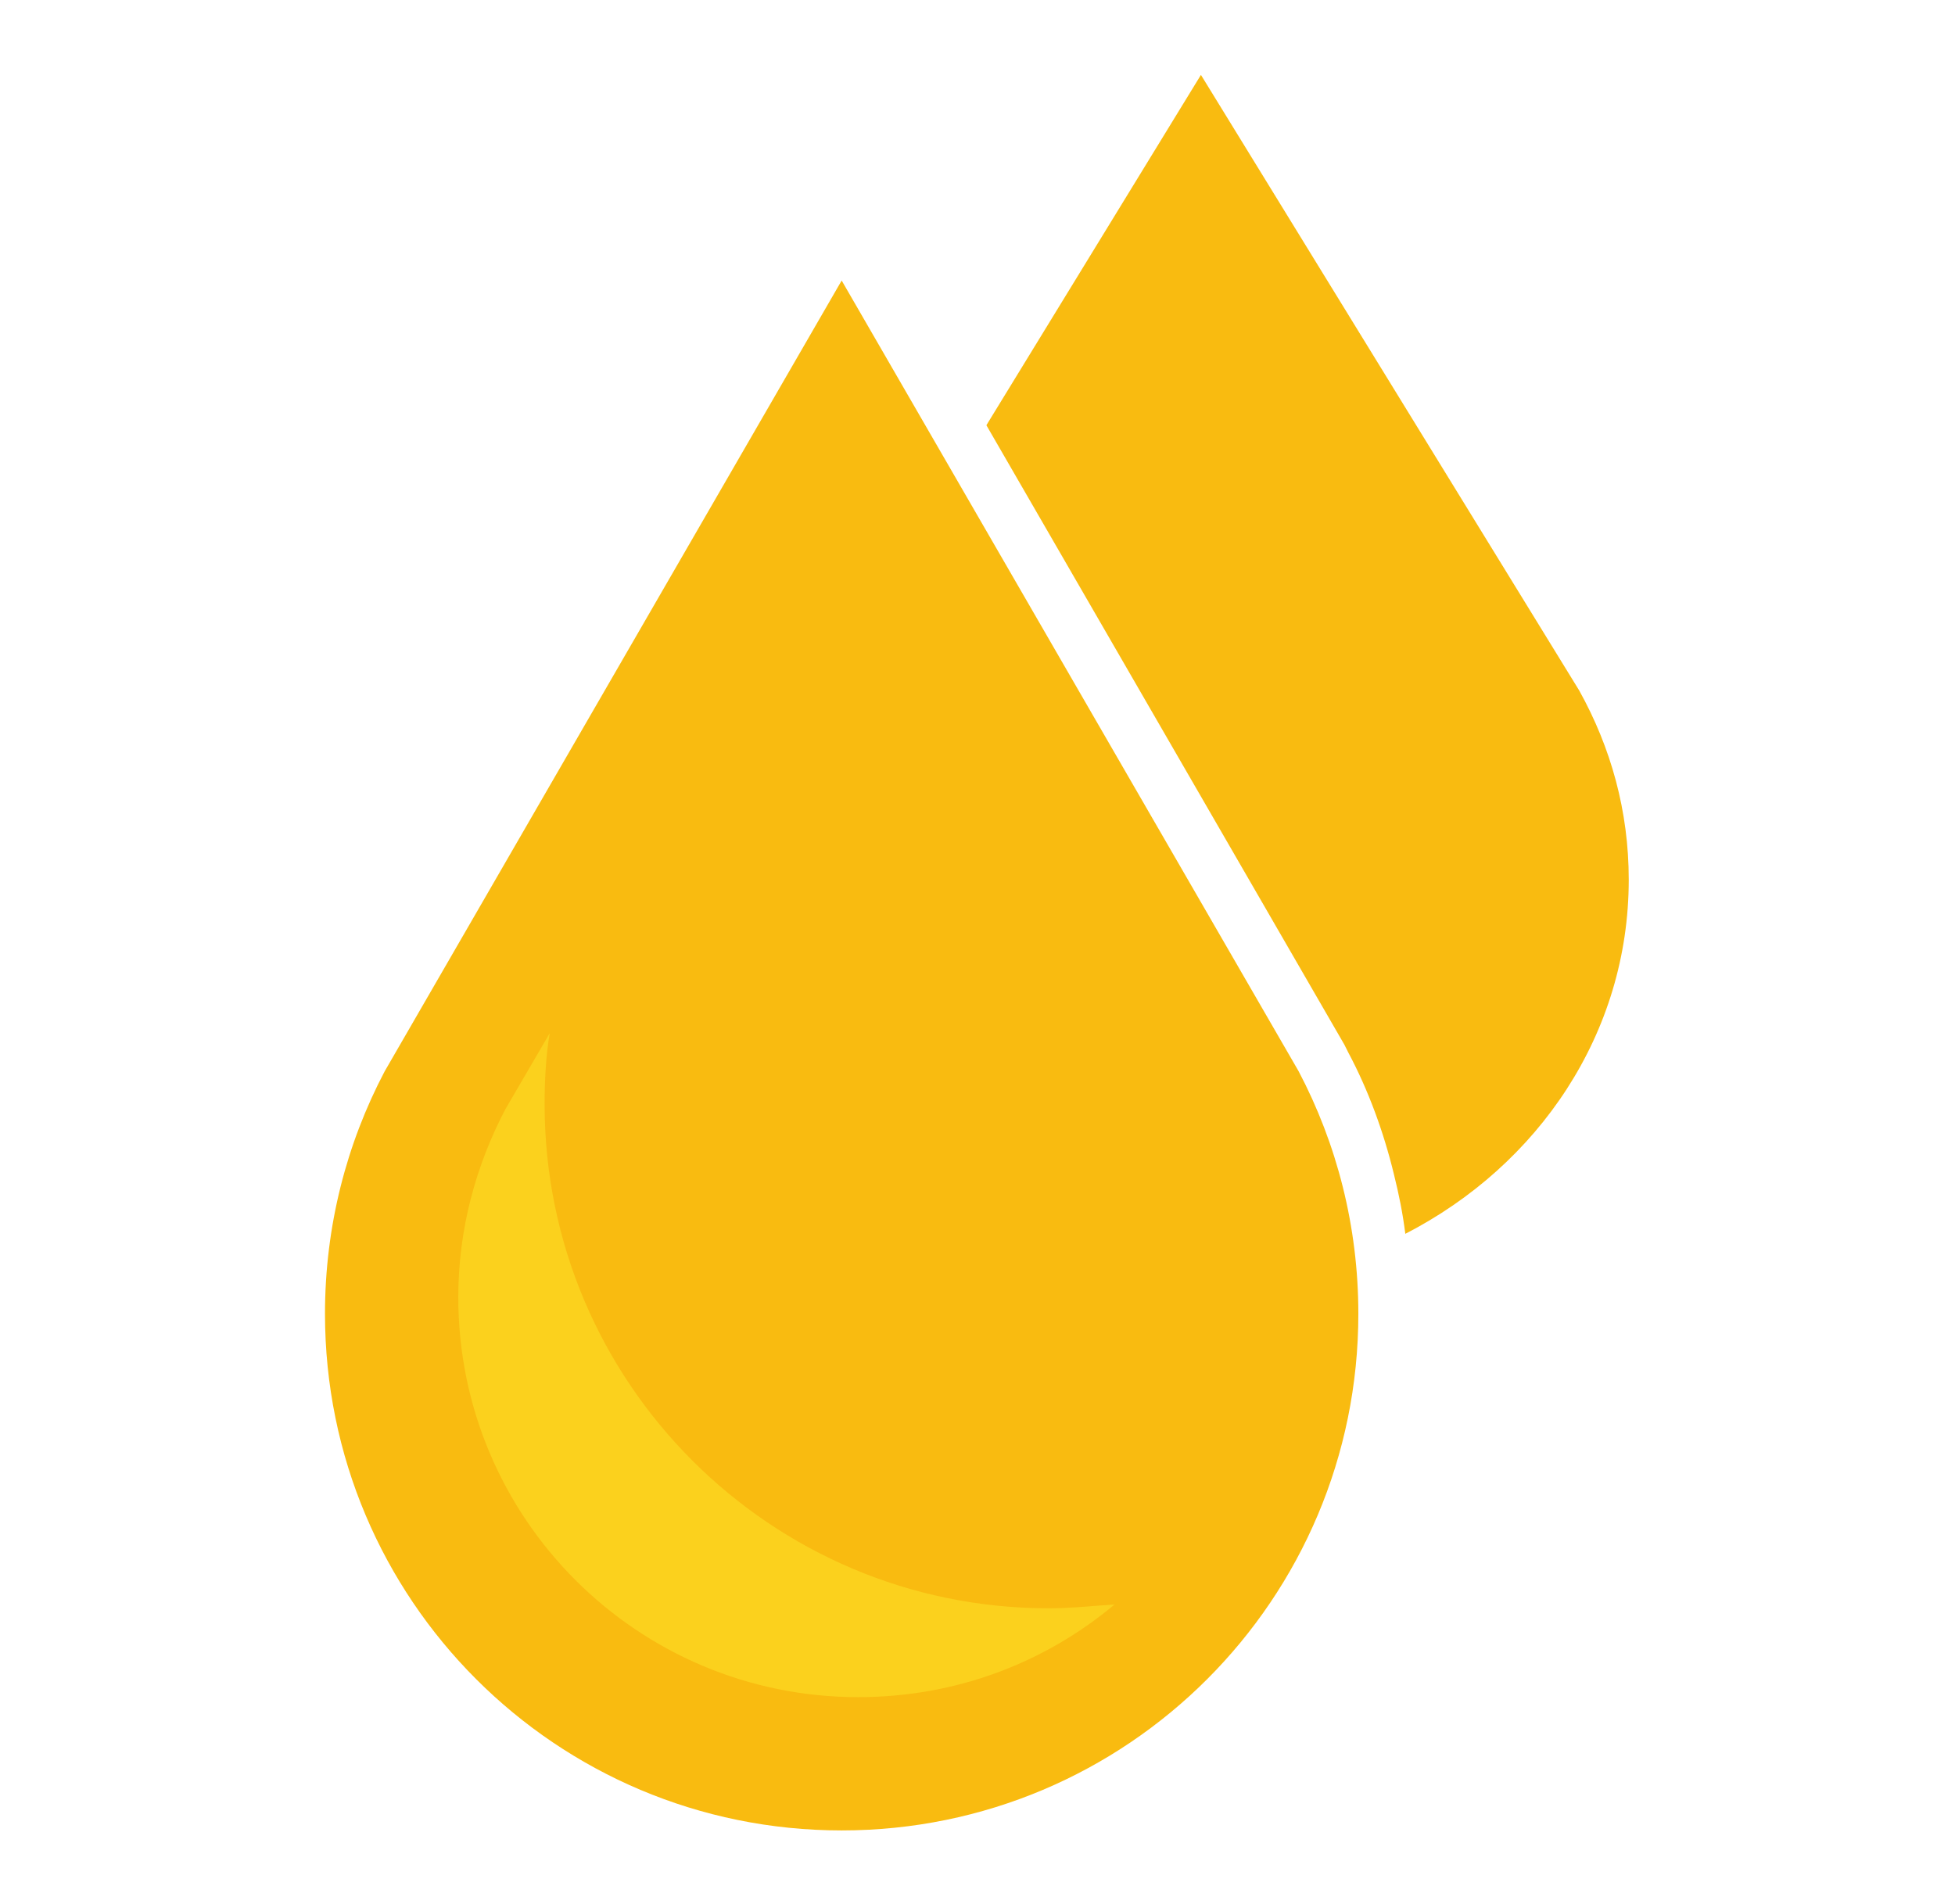 <?xml version="1.0" encoding="utf-8"?>
<!-- Generator: Adobe Illustrator 20.1.0, SVG Export Plug-In . SVG Version: 6.00 Build 0)  -->
<svg version="1.1" id="Layer_1" xmlns="http://www.w3.org/2000/svg" xmlns:xlink="http://www.w3.org/1999/xlink" x="0px" y="0px"
	 viewBox="0 0 154 150" style="enable-background:new 0 0 154 150;" xml:space="preserve">
<style type="text/css">
	.st0{fill:#F9BB10;}
	.st1{fill:#FBD11D;}
</style>
<title>quiz-qtips</title>
<g>
	<path class="st0" d="M102.3,84.4L102.3,84.4L66.3,22.1l-36,62.3h0c-3,5.7-4.7,12.2-4.7,19.1c0,22.5,18.2,40.7,40.7,40.7
		c22.5,0,40.7-18.2,40.7-40.7C107,96.6,105.3,90.1,102.3,84.4"/>
	<path class="st0" d="M124.4,54.4L124.4,54.4L94.6,5.9L77.7,33.5l28.2,48.8c0.1,0.2,0.2,0.4,0.3,0.6c1.6,3,2.8,6.3,3.6,9.6
		c0.4,1.6,0.7,3.1,0.9,4.7c10.5-5.4,17.6-15.8,17.6-27.9C128.3,63.9,126.9,58.9,124.4,54.4"/>
	<path class="st1" d="M82.6,126.7c-21.9,0-39.7-17.8-39.7-39.7c0-1.9,0.1-3.8,0.4-5.6l-3.5,6h0c-2.3,4.4-3.7,9.4-3.7,14.8
		c0,17.4,14.1,31.5,31.5,31.5c7.7,0,14.7-2.7,20.2-7.3C86.2,126.5,84.4,126.7,82.6,126.7"/>
</g>
</svg>
